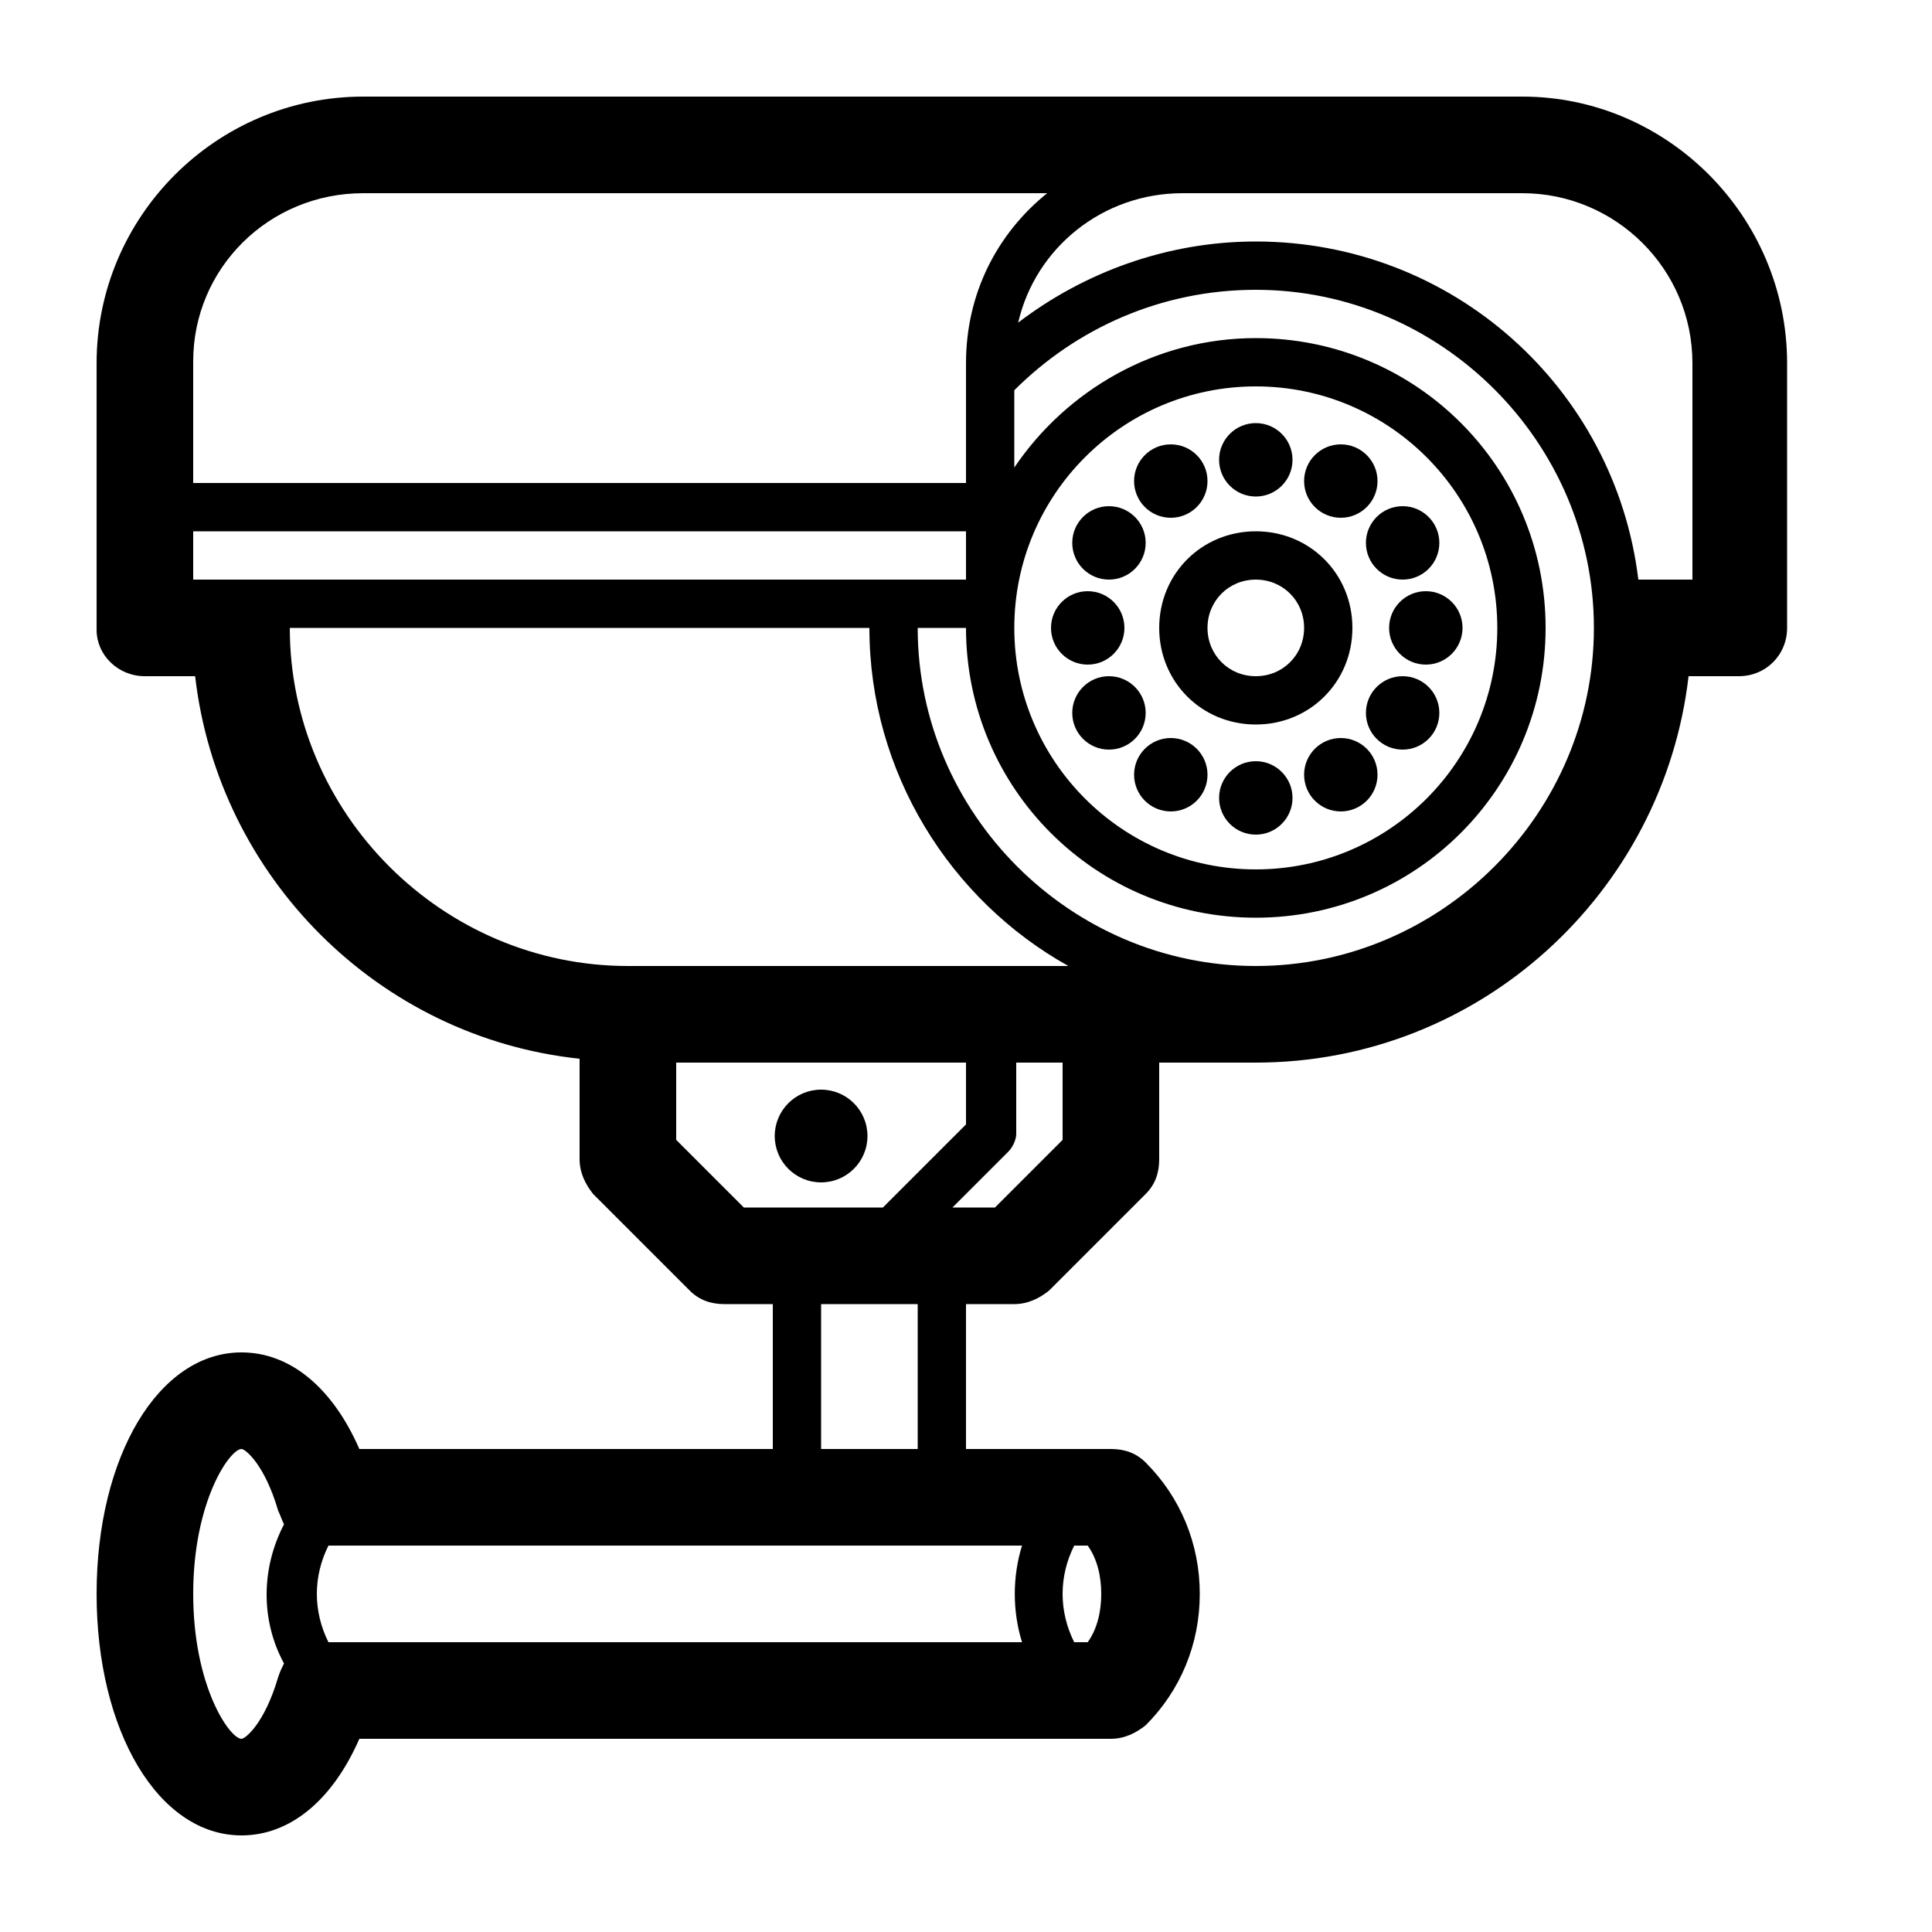 <?xml version="1.0" ?><svg id="Слой_1" style="enable-background:new 0 0 100 100;" version="1.1" viewBox="0 0 100 100" xml:space="preserve" xmlns="http://www.w3.org/2000/svg" xmlns:xlink="http://www.w3.org/1999/xlink"><path d="M65,37.5c2.8,0,5-2.2,5-5s-2.2-5-5-5s-5,2.2-5,5S62.2,37.5,65,37.5z M65,30c1.4,0,2.5,1.1,2.5,2.5S66.4,35,65,35  s-2.5-1.1-2.5-2.5S63.6,30,65,30z"/><circle cx="42.5" cy="58.8" r="2.4"/><path d="M18.6,75c-1.4-3.2-3.6-5-6.1-5C8.2,70,5,75.4,5,82.5S8.2,95,12.5,95c2.5,0,4.7-1.8,6.1-5h38.9c0.7,0,1.3-0.3,1.8-0.7  c1.8-1.8,2.8-4.2,2.8-6.8s-1-5-2.8-6.8c-0.5-0.5-1.1-0.7-1.8-0.7H50v-7.5h2.5c0.7,0,1.3-0.3,1.8-0.7l5-5c0.5-0.5,0.7-1.1,0.7-1.8v-5  h5c11.6,0,21.1-8.8,22.4-20H90c1.4,0,2.5-1.1,2.5-2.5V18.8C92.5,11.2,86.3,5,78.8,5h-60C11.2,5,5,11.2,5,18.8v13.8  C5,33.9,6.1,35,7.5,35h2.6c1.2,10.4,9.5,18.7,19.9,19.8V60c0,0.7,0.3,1.3,0.7,1.8l5,5c0.5,0.5,1.1,0.7,1.8,0.7H40V75H18.6z   M42.5,67.5h5V75h-5V67.5z M12.5,90c-0.6,0-2.5-2.7-2.5-7.5s1.9-7.5,2.5-7.5c0.2,0,1.2,0.8,1.9,3.2c0.1,0.2,0.2,0.5,0.3,0.7  c-1.2,2.3-1.2,5,0,7.2c-0.1,0.2-0.2,0.4-0.3,0.7C13.7,89.2,12.7,90,12.5,90z M52.9,85H17c-0.8-1.6-0.8-3.4,0-5h35.9  C52.4,81.6,52.4,83.4,52.9,85z M56.3,85h-0.7c-0.8-1.6-0.8-3.4,0-5h0.7c0.5,0.7,0.7,1.6,0.7,2.5S56.8,84.3,56.3,85z M55,59l-3.5,3.5  h-2.2l2.9-2.9c0.2-0.2,0.4-0.6,0.4-0.9V55H55V59z M78.8,10c4.8,0,8.8,3.9,8.8,8.8V30H85c-0.1,0-0.1,0-0.2,0  c-1.2-9.9-9.6-17.5-19.8-17.5c-4.6,0-8.9,1.6-12.3,4.2c0.9-3.9,4.4-6.7,8.5-6.7H78.8z M18.8,10h35.4c-2.6,2.1-4.2,5.2-4.2,8.8V25H10  v-6.3C10,13.9,13.9,10,18.8,10z M65,50c-9.6,0-17.5-7.9-17.5-17.5H50c0,8.3,6.7,15,15,15s15-6.7,15-15s-6.7-15-15-15  c-5.2,0-9.8,2.7-12.5,6.7v-4C55.7,17,60.1,15,65,15c9.6,0,17.5,7.9,17.5,17.5S74.6,50,65,50z M52.5,32.5C52.5,25.6,58.1,20,65,20  s12.5,5.6,12.5,12.5S71.9,45,65,45S52.5,39.4,52.5,32.5z M10,27.5h40V30H12.5H10V27.5z M45,32.5C45,40,49.2,46.6,55.3,50H32.5  C22.9,50,15,42.1,15,32.5H45z M38.5,62.5L35,59v-4h15v3.2l-4.3,4.3H38.5z"/><circle cx="65" cy="41.3" r="1.9"/><circle cx="65" cy="23.8" r="1.9"/><circle cx="69.4" cy="40.1" r="1.9"/><circle cx="60.6" cy="24.9" r="1.9"/><circle cx="72.6" cy="36.9" r="1.9"/><circle cx="57.4" cy="28.1" r="1.9"/><circle cx="73.8" cy="32.5" r="1.9"/><circle cx="56.3" cy="32.5" r="1.9"/><circle cx="72.6" cy="28.1" r="1.9"/><circle cx="57.4" cy="36.9" r="1.9"/><circle cx="69.4" cy="24.9" r="1.9"/><circle cx="60.6" cy="40.1" r="1.9"/></svg>